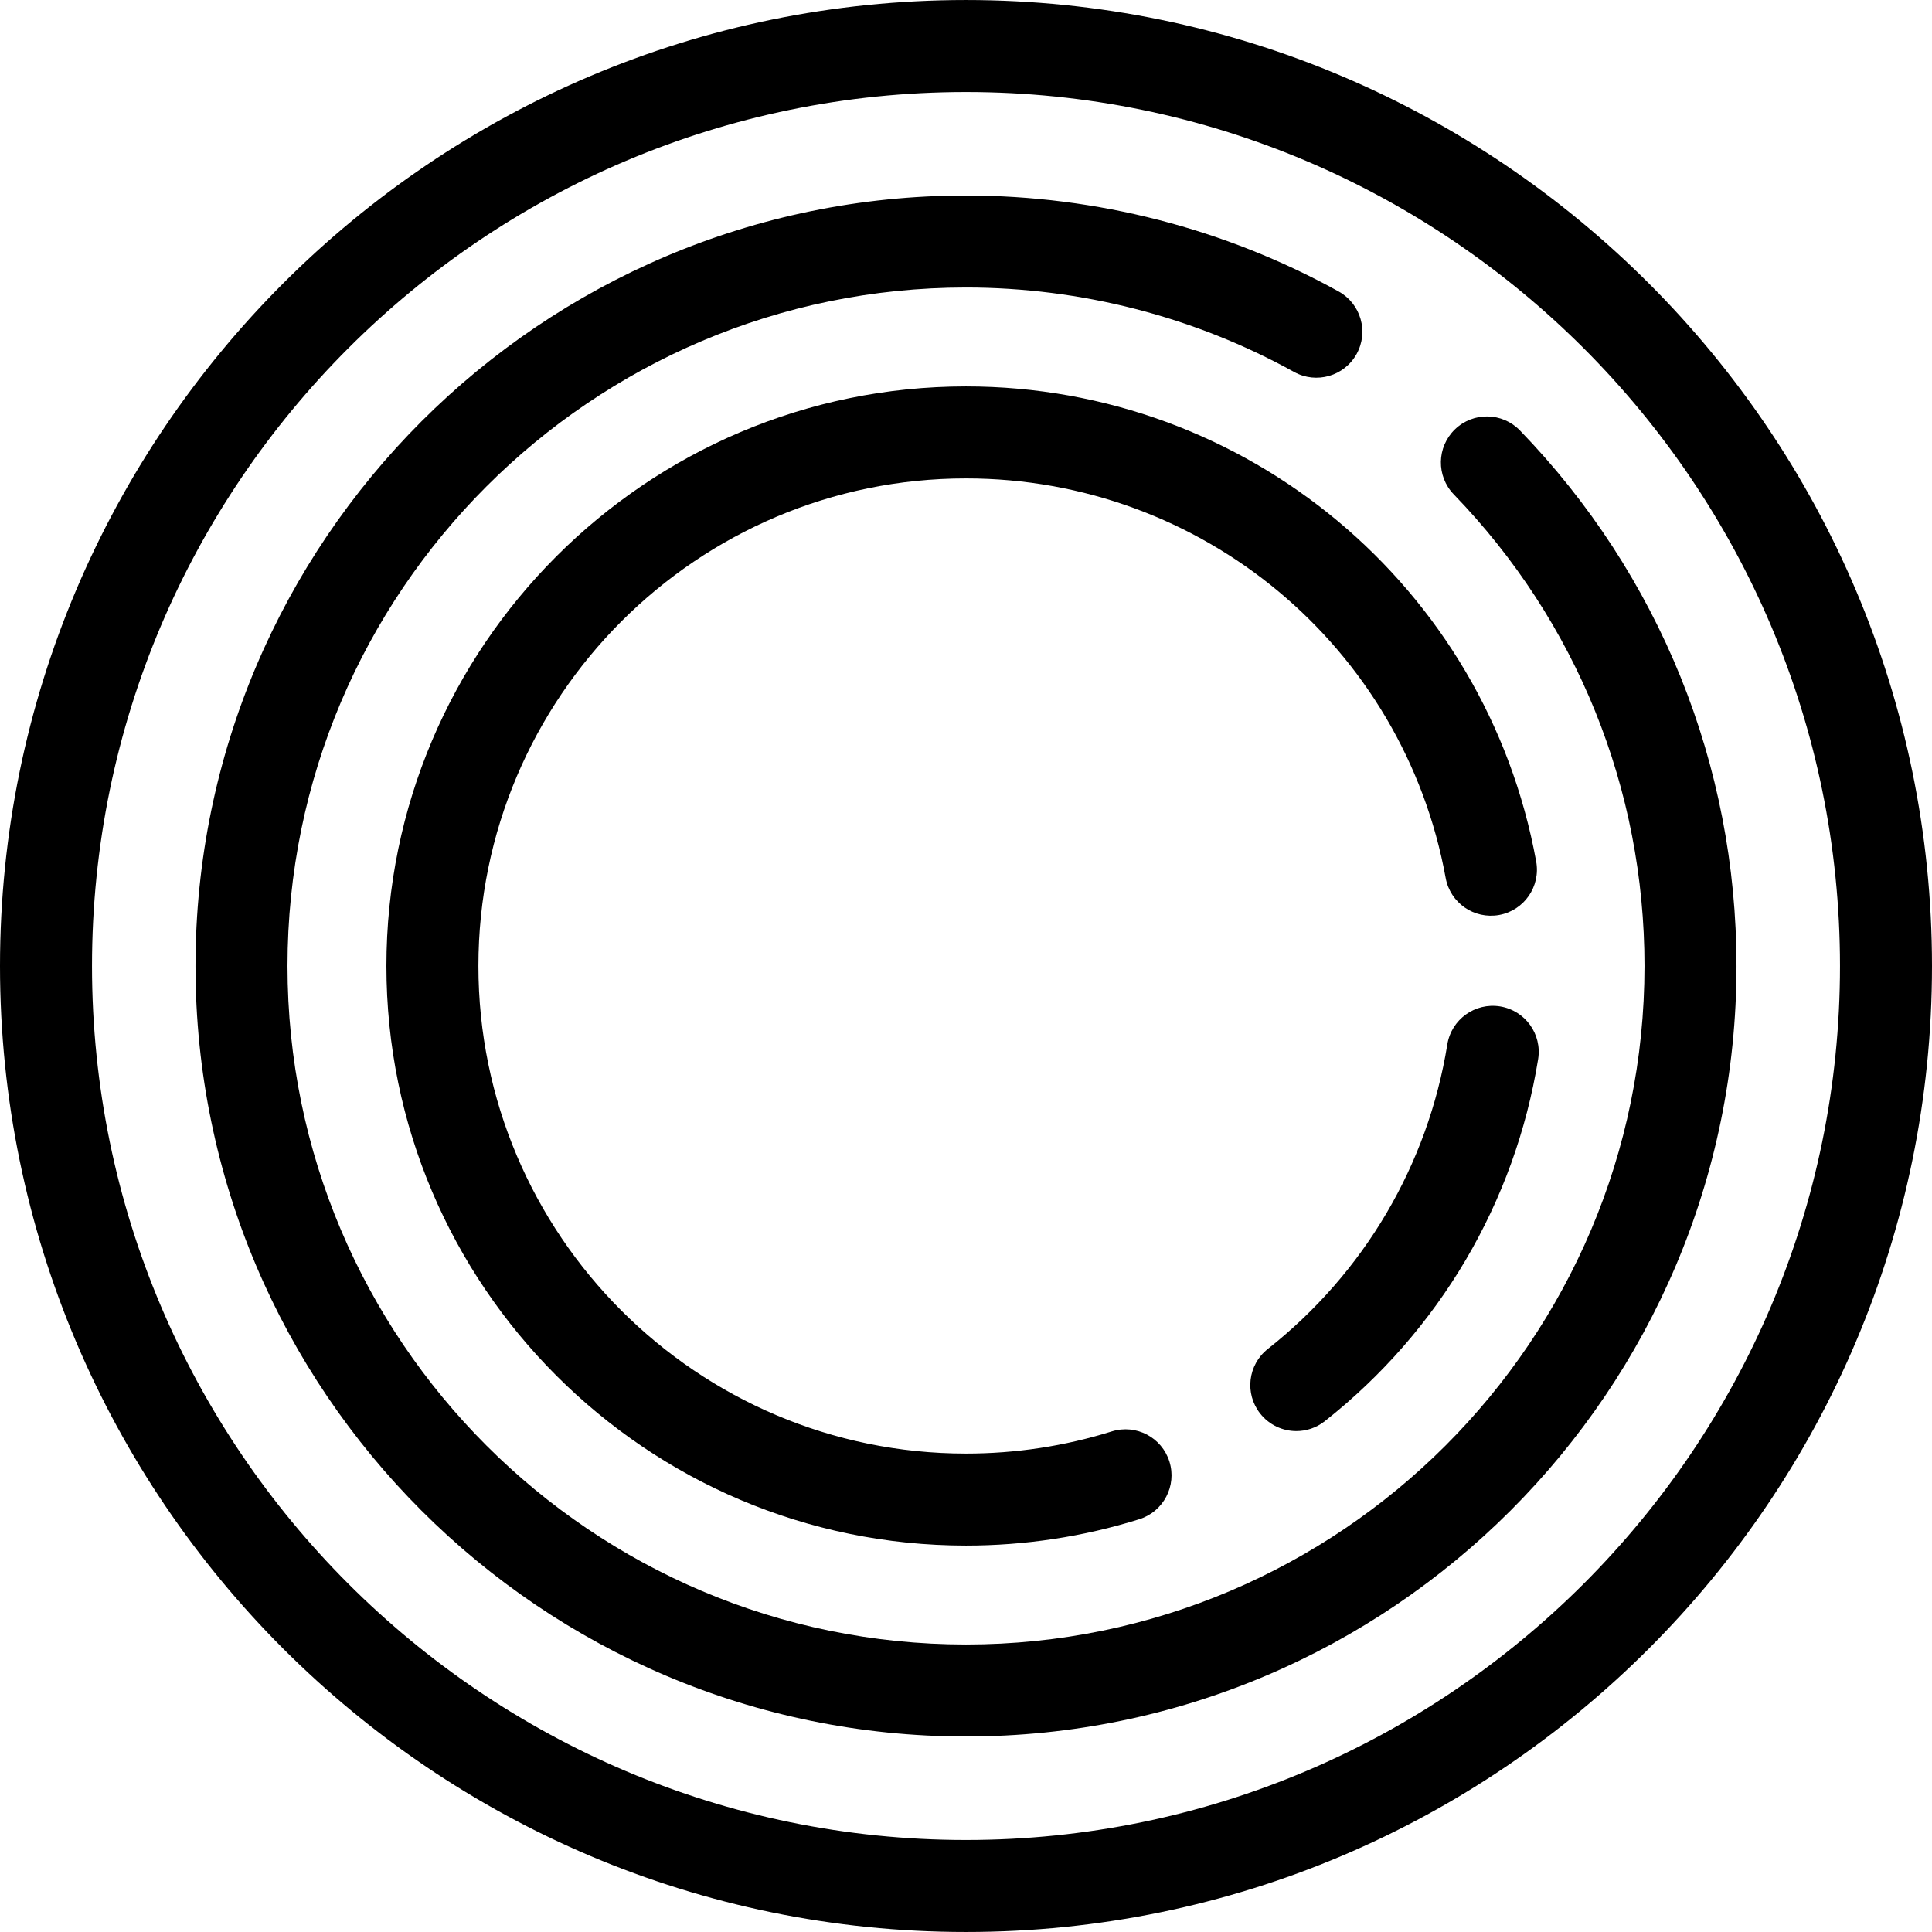 <?xml version="1.0" encoding="iso-8859-1"?>
<!-- Uploaded to: SVG Repo, www.svgrepo.com, Generator: SVG Repo Mixer Tools -->
<!DOCTYPE svg PUBLIC "-//W3C//DTD SVG 1.1//EN" "http://www.w3.org/Graphics/SVG/1.1/DTD/svg11.dtd">
<svg fill="#000000" height="800px" width="800px" version="1.1" id="Capa_1" xmlns="http://www.w3.org/2000/svg" xmlns:xlink="http://www.w3.org/1999/xlink" 
	 viewBox="0 0 420.004 420.004" xml:space="preserve">
<g>
	<path d="M209.996,0.003C94.204,0.003,0,94.209,0,210.005c0,115.792,94.204,209.996,209.996,209.996
		c115.799,0,210.008-94.204,210.008-209.996C420.004,94.209,325.795,0.003,209.996,0.003z M209.996,400.001
		C105.232,400.001,20,314.769,20,210.005c0-104.768,85.232-190.002,189.996-190.002c104.771,0,190.008,85.234,190.008,190.002
		C400.004,314.769,314.767,400.001,209.996,400.001z"/>
	<path d="M330.429,93.583c-3.839-3.971-10.169-4.076-14.14-0.237c-3.971,3.839-4.077,10.17-0.237,14.14
		c26.73,27.644,41.452,64.052,41.452,102.519c0,81.331-66.171,147.498-147.506,147.498c-81.331,0-147.498-66.167-147.498-147.498
		c0-81.333,66.167-147.502,147.498-147.502c24.965,0,49.631,6.349,71.329,18.359c4.828,2.674,10.916,0.925,13.592-3.906
		c2.675-4.832,0.926-10.917-3.906-13.592c-24.655-13.647-52.67-20.861-81.015-20.861C117.64,42.502,42.5,117.643,42.5,210.004
		c0,92.358,75.14,167.498,167.498,167.498c92.363,0,167.506-75.14,167.506-167.498C377.504,166.321,360.786,124.976,330.429,93.583z
		"/>
	<path d="M209.999,84.005c-69.474,0-125.995,56.523-125.995,125.999c0,69.474,56.521,125.995,125.995,125.995
		c12.841,0,25.514-1.928,37.667-5.73c5.271-1.648,8.207-7.259,6.559-12.529c-1.648-5.271-7.258-8.206-12.529-6.559
		c-10.219,3.196-20.883,4.817-31.696,4.817c-58.446,0-105.995-47.549-105.995-105.995c0-58.448,47.549-105.999,105.995-105.999
		c51.252,0,95.108,36.531,104.28,86.862c0.99,5.433,6.193,9.029,11.631,8.045c5.434-0.99,9.035-6.197,8.045-11.631
		C323.05,127.438,270.919,84.005,209.999,84.005z"/>
	<path d="M314.636,227.062c-4.229,26.166-18.089,49.675-39.023,66.196c-4.335,3.421-5.076,9.709-1.654,14.045
		c1.974,2.501,4.9,3.805,7.856,3.805c2.169,0,4.353-0.702,6.188-2.15c24.875-19.631,41.346-47.582,46.377-78.704
		c0.881-5.452-2.824-10.586-8.276-11.468C320.666,217.911,315.518,221.608,314.636,227.062z"/>
</g>
</svg>